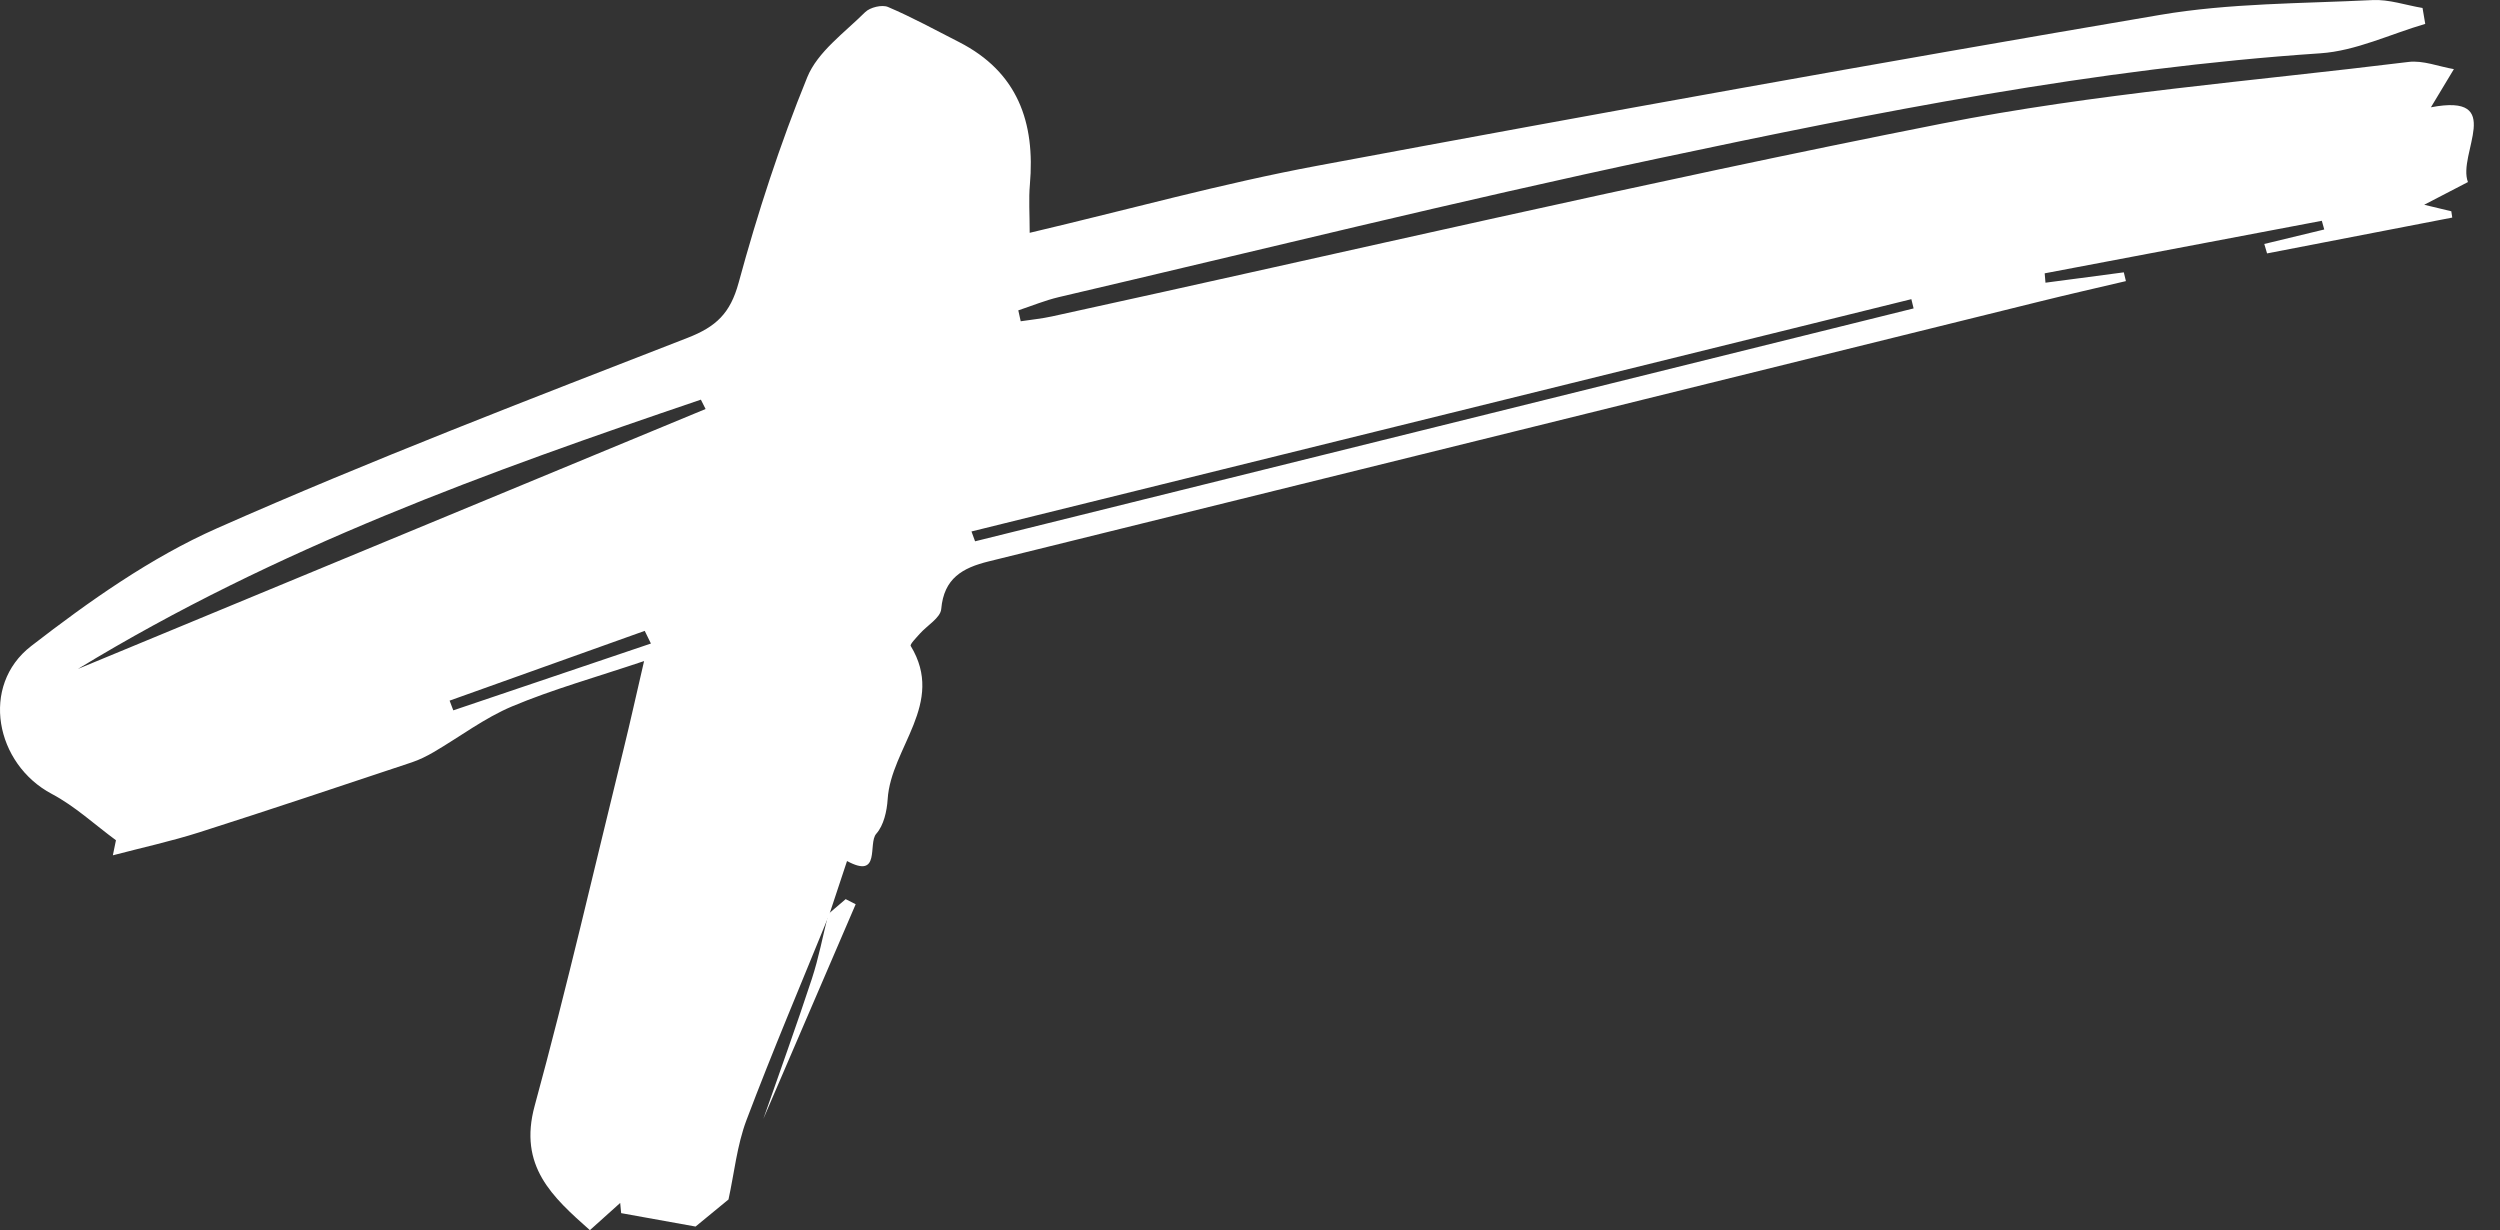 <svg width="63" height="31" viewBox="0 0 63 31" fill="none" xmlns="http://www.w3.org/2000/svg">
<rect x="0" y="0" width="63" height="31" fill="#333333" stroke="none"/>
<path fill-rule="evenodd" clip-rule="evenodd" d="M16.403 16.217C16.351 16.111 16.299 16.004 16.247 15.898C14.608 16.484 12.969 17.07 11.33 17.656C11.361 17.738 11.392 17.82 11.423 17.901C13.083 17.34 14.743 16.779 16.403 16.217M24.481 13.393C24.511 13.475 24.541 13.558 24.572 13.641C32.455 11.685 40.339 9.728 48.223 7.772C48.204 7.695 48.185 7.617 48.166 7.539C40.271 9.49 32.376 11.441 24.481 13.393M17.781 10.307C17.741 10.228 17.702 10.149 17.662 10.071C12.308 11.889 6.991 13.795 1.964 16.857C7.356 14.624 12.569 12.465 17.781 10.307M18.358 30.227C18.07 30.464 17.782 30.7 17.528 30.909C16.885 30.793 16.269 30.682 15.653 30.571C15.645 30.485 15.637 30.399 15.629 30.314C15.389 30.529 15.149 30.745 14.865 31C13.922 30.163 13.058 29.388 13.474 27.865C14.288 24.881 14.98 21.864 15.719 18.86C15.881 18.201 16.027 17.538 16.231 16.659C14.999 17.073 13.926 17.372 12.907 17.8C12.209 18.093 11.588 18.568 10.929 18.953C10.754 19.055 10.569 19.147 10.378 19.211C8.595 19.805 6.814 20.403 5.024 20.974C4.308 21.202 3.571 21.362 2.844 21.554C2.87 21.427 2.896 21.3 2.922 21.174C2.386 20.78 1.888 20.315 1.306 20.007C-0.118 19.253 -0.504 17.277 0.785 16.281C2.244 15.153 3.795 14.053 5.47 13.312C9.367 11.587 13.353 10.061 17.326 8.514C18.046 8.234 18.403 7.897 18.613 7.127C19.09 5.372 19.656 3.63 20.343 1.946C20.604 1.306 21.279 0.826 21.801 0.307C21.924 0.185 22.227 0.111 22.378 0.176C22.989 0.436 23.575 0.758 24.168 1.06C25.649 1.817 26.09 3.086 25.953 4.652C25.921 5.015 25.948 5.383 25.948 5.867C28.448 5.278 30.797 4.624 33.185 4.179C40.257 2.858 47.338 1.582 54.43 0.376C56.187 0.077 57.999 0.091 59.788 0.002C60.203 -0.019 60.628 0.131 61.048 0.201C61.071 0.335 61.093 0.469 61.116 0.602C60.236 0.859 59.368 1.283 58.475 1.343C52.826 1.722 47.294 2.824 41.779 3.994C36.727 5.066 31.713 6.311 26.684 7.487C26.336 7.569 26.002 7.708 25.661 7.821C25.681 7.912 25.701 8.004 25.722 8.096C25.985 8.056 26.252 8.03 26.512 7.973C33.98 6.341 41.426 4.597 48.924 3.117C52.799 2.352 56.766 2.046 60.695 1.561C61.063 1.516 61.456 1.677 61.838 1.742C61.654 2.048 61.469 2.355 61.259 2.704C63.157 2.34 61.92 3.882 62.192 4.588C61.953 4.712 61.575 4.908 61.09 5.16C61.4 5.234 61.587 5.279 61.773 5.324C61.781 5.377 61.789 5.43 61.797 5.483C60.241 5.784 58.686 6.085 57.13 6.386C57.107 6.306 57.083 6.227 57.06 6.148C57.563 6.026 58.067 5.904 58.571 5.783C58.55 5.71 58.53 5.637 58.51 5.564L51.526 6.888C51.533 6.967 51.54 7.045 51.546 7.124C52.204 7.037 52.862 6.95 53.52 6.863C53.538 6.937 53.556 7.01 53.573 7.084C52.851 7.254 52.126 7.418 51.405 7.597C42.575 9.78 33.747 11.968 24.916 14.147C24.256 14.31 23.786 14.572 23.719 15.348C23.7 15.57 23.362 15.762 23.176 15.973C23.089 16.072 22.925 16.237 22.95 16.278C23.832 17.729 22.451 18.838 22.369 20.14C22.35 20.441 22.27 20.8 22.082 21.011C21.866 21.254 22.207 22.164 21.345 21.698C21.196 22.148 21.047 22.598 20.898 23.047C20.197 24.773 19.468 26.488 18.81 28.23C18.572 28.863 18.504 29.56 18.358 30.227" fill="white"/>
<path fill-rule="evenodd" clip-rule="evenodd" d="M19.236 28.197C19.645 27.022 20.069 25.853 20.457 24.672C20.633 24.137 20.737 23.579 20.874 23.032C21.02 22.907 21.166 22.783 21.311 22.658C21.395 22.701 21.479 22.744 21.563 22.787C20.787 24.59 20.012 26.394 19.236 28.197" fill="white"/>
</svg>
